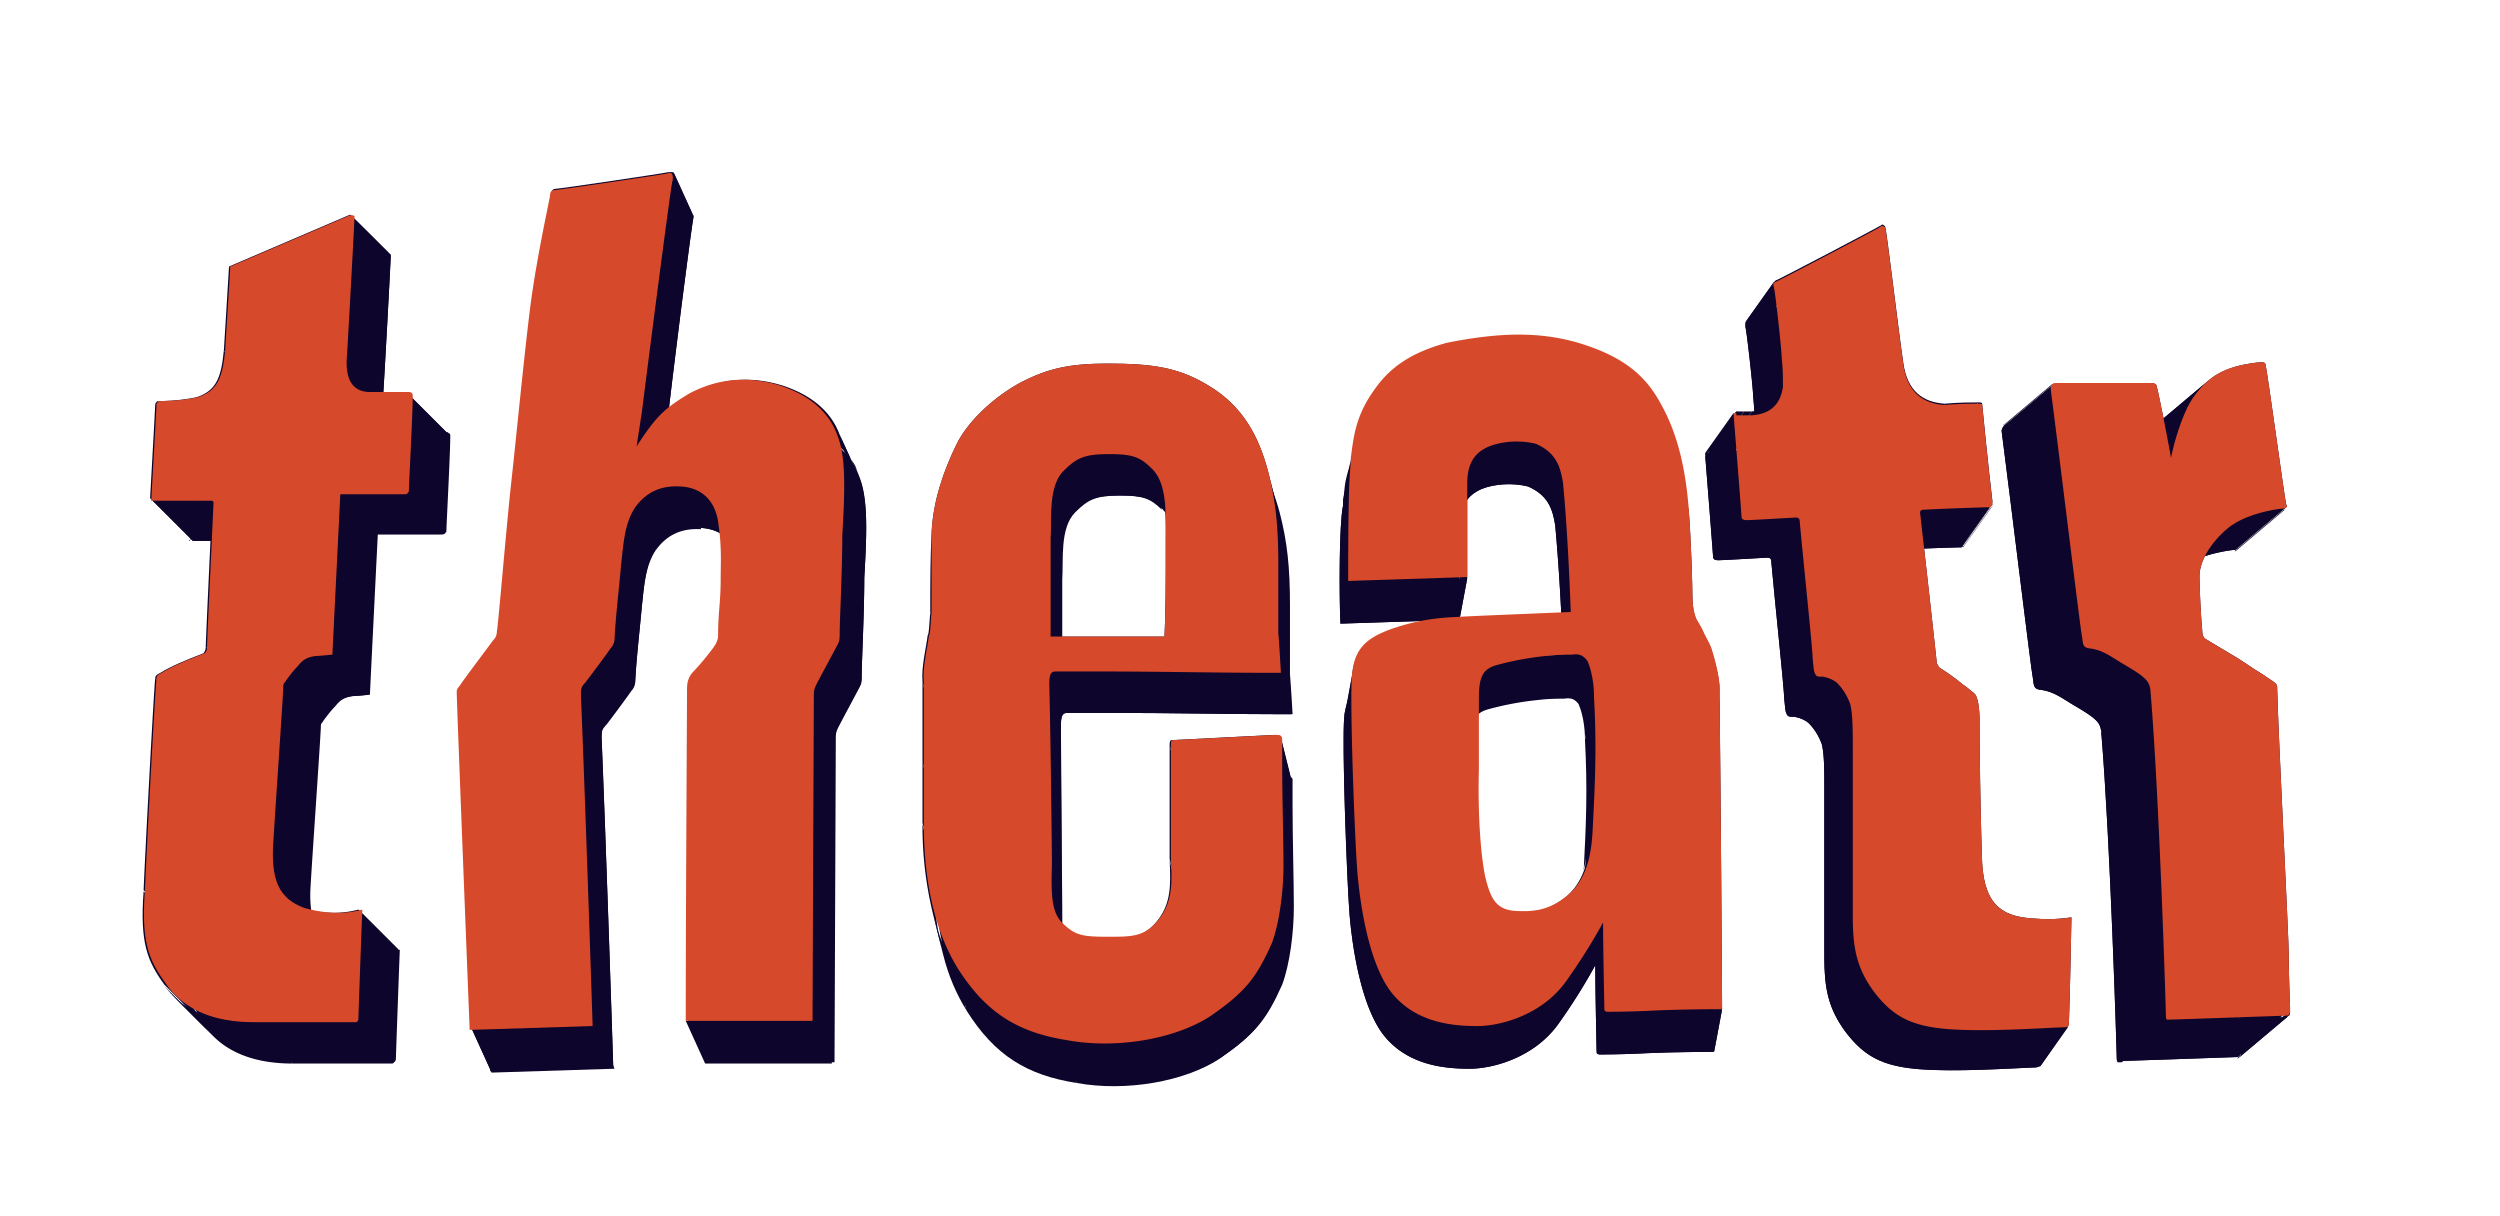 <svg xmlns="http://www.w3.org/2000/svg" width="74" height="36" fill="none"><path fill="#0D052B" d="M50.553 13.404c-.038 0-.038 0-.076.038v.077c.076.957.23 2.91.23 2.949 0 .076.038.115.152.115.154 0 1.417-.077 1.456-.077.076 0 .115.038.115.115.115 1.264.383 3.792.383 4.06.038.383.038.383.076.46.038.076.077.076.23.076.191.038.345.115.421.191.115.115.268.307.383.613.077.306.077.766.077 1.34v4.941c0 .957.115 1.532.613 2.221.612.805 1.187 1.11 2.68 1.15 1.073.038 2.72-.077 2.95-.077.076 0 .114-.039.153-.039v-.038c.038-1.034.076-3.14.076-3.179-.306.039-.65.077-1.034.039-.919-.039-1.532-.307-1.608-1.647a141.51 141.51 0 0 1-.077-4.213c0-.077 0-.651-.153-.804-.192-.153-.23-.192-.345-.268a6.592 6.592 0 0 0-.69-.498c-.037-.039-.037-.077-.076-.115-.153-1.455-.498-4.443-.498-4.481v-.038c0-.039.039-.039.077-.039a85.536 85.536 0 0 1 1.992-.076s.038 0 .038-.038c0-.039.038-.077.038-.077-.115-.958-.306-2.872-.306-2.91 0-.039-.077-.039-.115-.039-.153 0-.575 0-.996.038-.613-.038-1.11-.344-1.226-1.225-.153-1.034-.497-3.983-.536-4.021-.038-.039-.076-.077-.115-.039-.038.039-3.102 1.647-3.14 1.647l-.038.038v.115c.038.115.23 1.838.23 2.068.038.383.038.537.038.881-.038.192-.077.306-.153.421-.154.23-.422.307-.766.345h-.46Z"/><path fill="#0D052B" d="M55.685 6.664c.038-.039.076 0 .115.038l-.843 1.187c-.038-.038-.077-.076-.115-.038l.843-1.187Z"/><path fill="#0D052B" d="M55.8 6.702c.038.038.383 2.987.536 4.021l-.842 1.188c-.154-1.034-.498-3.983-.536-4.022l.842-1.187ZM52.544 8.31c.039 0 3.103-1.608 3.14-1.646l-.842 1.187c-.038.038-3.102 1.647-3.14 1.647l.843-1.187ZM58.557 11.91c.038 0 .115 0 .115.039l-.842 1.187c0-.038-.077-.038-.115-.038l.842-1.187Z"/><path fill="#0D052B" d="M57.562 11.949c.42-.038.842-.038.995-.038l-.842 1.187c-.154 0-.575 0-.996.038l.843-1.187Z"/><path fill="#0D052B" d="M56.336 10.723c.115.881.613 1.188 1.226 1.226l-.843 1.187c-.613-.038-1.11-.345-1.225-1.225l.842-1.188ZM52.506 8.35l.039-.04-.843 1.188-.038.038.842-1.187Z"/><path fill="#0D052B" d="M52.506 8.464c-.038-.077 0-.077 0-.115l-.842 1.187v.115l.842-1.187ZM58.672 11.949c0 .038.192 1.953.307 2.91l-.843 1.188c-.115-.958-.306-2.873-.306-2.91l.842-1.188ZM52.736 10.532c0-.23-.191-1.954-.23-2.068l-.842 1.187c.038.115.23 1.838.23 2.068l.842-1.187ZM58.979 14.898c0 .038 0 .038-.039.076l-.842 1.188c0-.039.038-.077.038-.077l.843-1.187ZM58.979 14.975c0 .038-.039.038-.039.038l-.842 1.187s.038 0 .038-.038l.843-1.187ZM52.774 11.413c0-.345 0-.498-.038-.881l-.842 1.187c.038.383.038.536.038.881l.842-1.187Z"/><path fill="#0D052B" d="M58.902 15.013c-.039 0-1.34.038-1.992.076l-.842 1.188a84.978 84.978 0 0 1 1.991-.077l.843-1.187ZM52.621 11.872c.077-.114.115-.268.154-.42l-.843 1.186c-.038.192-.076.307-.153.422l.842-1.188Z"/><path fill="#0D052B" d="M56.91 15.09c-.037 0-.037 0-.076.038l-.842 1.187c0-.039.038-.039.076-.039l.843-1.187Z"/><path fill="#0D052B" d="m56.872 15.09-.842 1.225v-.039l.842-1.187ZM51.855 12.178c.345-.038.613-.115.766-.344l-.842 1.187c-.154.23-.422.306-.766.345l.842-1.188Z"/><path fill="#0D052B" d="M51.625 12.179h.23l-.842 1.187h-.23l.842-1.187Z"/><path fill="#0D052B" d="M51.395 12.179h.23l-.842 1.187h-.23l.843-1.187Z"/><path fill="#0D052B" d="M51.357 12.217s.039-.038.077-.038l-.88 1.225c-.04 0-.04 0-.078.039l.881-1.226Z"/><path fill="#0D052B" d="M51.319 12.293v-.076l-.843 1.187v.077l.843-1.188ZM56.834 15.166c0 .038.345 3.025.498 4.48l-.843 1.188c-.153-1.456-.497-4.443-.497-4.481l.842-1.187ZM51.549 15.28c0-.038-.153-1.991-.23-2.948l-.843 1.187c.077.957.23 2.91.23 2.949l.843-1.188ZM53.273 15.434c0-.077-.039-.115-.115-.115l-.843 1.187c.077 0 .115.039.115.115l.843-1.187Z"/><path fill="#0D052B" d="M53.158 15.319c-.039 0-1.303.077-1.456.077l-.842 1.187c.153 0 1.417-.077 1.455-.077l.843-1.187Z"/><path fill="#0D052B" d="M51.702 15.396c-.115 0-.153-.039-.153-.115l-.843 1.187c0 .077.039.115.154.115l.842-1.187ZM57.332 19.647c.038.038.038.076.076.115l-.842 1.187c-.038-.038-.038-.077-.077-.115l.843-1.187Z"/><path fill="#0D052B" d="M57.409 19.762a6.6 6.6 0 0 1 .689.498l-.843 1.187a6.608 6.608 0 0 0-.689-.498l.843-1.187Z"/><path fill="#0D052B" d="M58.098 20.26c.115.076.153.114.345.268l-.843 1.187c-.191-.153-.23-.192-.344-.268l.842-1.187Z"/><path fill="#0D052B" d="M58.443 20.528c.153.153.153.727.153.804l-.843 1.187c0-.076 0-.65-.153-.804l.843-1.187ZM53.655 19.493c0-.268-.268-2.795-.383-4.06l-.843 1.188c.115 1.264.383 3.792.383 4.06l.843-1.188ZM53.732 19.953c-.038-.076-.038-.076-.077-.46l-.842 1.188c.038.383.038.383.076.46l.843-1.188ZM54.383 20.221c-.077-.076-.23-.153-.421-.191l-.843 1.187c.192.038.345.115.421.192l.843-1.188Z"/><path fill="#0D052B" d="M53.962 20.03c-.154 0-.192 0-.23-.076l-.843 1.187c.038.076.077.076.23.076l.843-1.187ZM54.766 20.834a1.686 1.686 0 0 0-.383-.613l-.842 1.188c.115.115.268.306.383.613l.842-1.188ZM58.595 21.332c0 1.225.039 3.178.077 4.212l-.843 1.188a141.51 141.51 0 0 1-.076-4.213l.842-1.187Z"/><path fill="#0D052B" d="M54.843 22.174c0-.574 0-1.034-.077-1.34l-.842 1.187c.076.306.076.766.076 1.34l.843-1.187ZM60.281 27.192c.383.038.728 0 1.034-.039l-.843 1.188a4.503 4.503 0 0 1-1.034.038l.843-1.187Z"/><path fill="#0D052B" d="M58.672 25.545c.077 1.34.69 1.608 1.609 1.647l-.843 1.187c-.919-.039-1.532-.306-1.608-1.647l.842-1.187ZM61.315 27.153c0 .038-.038 2.145-.076 3.178l-.843 1.188c.038-1.034.076-3.14.076-3.179l.843-1.187ZM54.843 27.115v-4.94L54 23.362v4.94l.843-1.187ZM61.239 30.332l-.843 1.225v-.038l.843-1.187Z"/><path fill="#0D052B" d="M61.238 30.37c0 .038-.076.038-.153.038l-.843 1.188c.077 0 .115-.039.154-.039l.842-1.187Z"/><path fill="#0D052B" d="M61.085 30.408c-.23 0-1.876.115-2.949.077l-.842 1.187c1.072.038 2.719-.076 2.949-.076l.842-1.188ZM55.455 29.336c-.497-.69-.612-1.264-.612-2.221L54 28.302c0 .957.115 1.532.613 2.221l.842-1.187Z"/><path fill="#0D052B" d="M58.136 30.485c-1.494-.038-2.068-.344-2.68-1.149l-.844 1.188c.613.804 1.188 1.11 2.681 1.148l.843-1.187Z"/><path fill="#0D052B" fill-rule="evenodd" d="M31.404 21.447c0-.307.077-.345.192-.345h1.494c1.493 0 3.293.038 4.748.038h.422s-.039-.727-.077-1.187v-2.03c0-1.11-.076-1.876-.306-2.757-.268-.996-.728-1.915-1.762-2.528-.88-.536-1.647-.65-2.987-.65-1.15 0-1.762.152-2.528.535-.728.383-1.532 1.073-1.915 1.8-.421.843-.727 1.762-.766 2.681-.038.766-.038 1.494-.038 2.336-.038.46-.038.651-.077.69-.038.344-.191.919-.153 1.378v4.175c0 .996.115 1.877.307 2.642.153.613.383 1.15.689 1.647.843 1.34 1.8 1.915 3.255 2.145 1.456.268 3.217-.038 4.251-.728.996-.69 1.34-1.11 1.8-2.144.23-.613.345-1.57.345-2.298 0-.69-.038-2.03-.038-2.988V23.056c-.038-.076-.115-.076-.192-.076 0 0-2.987.153-3.025.153-.077 0-.077.076-.077.153v3.37c.038.728.038 1.264-.345 1.762-.42.536-.766.536-1.532.536-.689 0-.919-.038-1.225-.306-.192-.153-.306-.307-.345-.537-.076-.268-.076-.65-.076-1.263 0-.46-.039-3.868-.039-5.4Zm.039-4.29c.038-.574-.077-1.532.383-1.991.383-.383.612-.498 1.34-.498.69 0 .92.077 1.264.421.153.153.268.345.306.575.115.421.115.957.115 1.417 0 1.493 0 2.221-.038 2.987h-3.37v-2.91Z" clip-rule="evenodd"/><path fill="#0D052B" d="M30.255 11.298c.766-.383 1.379-.536 2.528-.536l.306 1.225c-1.149 0-1.762.153-2.527.536l-.307-1.225ZM28.34 13.098c.383-.728 1.187-1.417 1.915-1.8l.306 1.225c-.727.383-1.532 1.072-1.915 1.8l-.306-1.225Z"/><path fill="#0D052B" d="M32.783 10.762c1.34 0 2.106.115 2.987.65l.306 1.226c-.88-.536-1.646-.65-2.987-.65l-.306-1.226ZM27.575 15.779c.038-.92.345-1.839.766-2.681l.306 1.225c-.421.843-.727 1.762-.766 2.681l-.306-1.225ZM32.821 13.443c-.727 0-.957.114-1.34.497l.306 1.226c.383-.383.613-.498 1.34-.498l-.306-1.225Z"/><path fill="#0D052B" d="M35.77 11.413c1.034.613 1.494 1.532 1.762 2.528l.307 1.225c-.269-.996-.728-1.915-1.762-2.528l-.307-1.225ZM34.085 13.864c-.345-.345-.575-.421-1.264-.421l.306 1.225c.69 0 .92.077 1.264.421l-.306-1.225ZM31.48 13.94c-.459.46-.344 1.417-.382 1.992l.306 1.225c.038-.574-.076-1.532.383-1.991l-.306-1.226ZM34.43 14.438c-.077-.23-.153-.421-.306-.574l.306 1.225c.153.154.268.345.306.575l-.306-1.226ZM27.536 18.115c0-.843 0-1.57.038-2.336l.307 1.225c-.039.766-.039 1.494-.039 2.336l-.306-1.225Z"/><path fill="#0D052B" d="M34.507 15.855c0-.46 0-.996-.115-1.417l.306 1.226c.153.42.153.957.153 1.417l-.344-1.226ZM37.532 13.94c.23.881.306 1.647.306 2.758l.307 1.225c0-1.11-.077-1.876-.307-2.757l-.306-1.226ZM31.098 15.932v2.91l.306 1.226v-2.91l-.306-1.226ZM27.46 18.804c.038-.038.038-.23.076-.689l.307 1.226c-.039.46-.039.65-.077.689l-.306-1.226ZM34.506 15.856l.307 1.225c0 1.494 0 2.221-.039 2.987l-.306-1.225c.038-.766.038-1.494.038-2.987ZM27.306 20.183c-.038-.46.115-1.034.153-1.379l.307 1.226c-.039.345-.192.92-.153 1.379l-.307-1.226Z"/><path fill="#0D052B" d="M31.098 18.843h3.37l.306 1.225h-3.37l-.306-1.225ZM37.838 16.698v1.838l.306 1.226v-1.838l-.306-1.226ZM31.251 19.876c-.115 0-.192.039-.192.345l.345 1.226c0-.307.077-.345.192-.345l-.345-1.226Z"/><path fill="#0D052B" d="M32.745 19.876H31.25l.306 1.226h1.494l-.306-1.226ZM27.306 22.557v-2.374l.307 1.225v2.375l-.307-1.226ZM37.838 18.536v.192l.306 1.225v-.191l-.306-1.226Z"/><path fill="#0D052B" d="M37.494 19.915c-1.456 0-3.256-.039-4.75-.039l.307 1.226c1.494 0 3.294.038 4.749.038l-.306-1.225ZM37.838 18.727c.038.46.077 1.188.077 1.188l.306 1.225s-.038-.727-.076-1.187l-.307-1.226Z"/><path fill="#0D052B" d="M37.915 19.915h-.421l.306 1.226h.421l-.306-1.226ZM27.306 24.357v-1.8l.307 1.226v1.8l-.307-1.226ZM31.06 20.221c0 1.532.038 4.94.038 5.4l.306 1.226c.039-.46 0-3.868 0-5.4l-.344-1.226ZM34.621 22.06c0-.077 0-.154.077-.154l.306 1.226c-.076 0-.076.077-.076.153l-.307-1.225ZM34.698 21.906c.038 0 3.025-.153 3.025-.153l.307 1.226s-2.988.153-3.026.153l-.306-1.226ZM37.724 21.753c.076 0 .153 0 .191.077l.306 1.225c0-.076-.076-.076-.153-.076l-.344-1.226Z"/><path fill="#0D052B" d="M37.915 21.868v.076l.306 1.226v-.077l-.306-1.225Z"/><path fill="#0D052B" d="M37.915 21.906v.728l.306 1.226v-.728l-.306-1.226ZM34.621 25.43v-3.37l.307 1.225v3.37l-.307-1.225ZM27.613 27.038a10.89 10.89 0 0 1-.307-2.642l.307 1.225c0 .996.114 1.877.306 2.643l-.306-1.226Z"/><path fill="#0D052B" d="M37.915 22.634c0 .957.038 2.298.038 2.987l.307 1.226c0-.69-.038-2.03-.038-2.987l-.307-1.226ZM31.098 25.66c-.038.612 0 .995.077 1.263l.306 1.226c-.077-.268-.077-.651-.077-1.264l-.306-1.226ZM28.302 28.685c-.306-.46-.536-1.034-.689-1.647l.306 1.226c.154.613.383 1.149.69 1.646l-.307-1.225ZM34.276 27.23c.383-.498.383-1.035.345-1.762l.306 1.225c.039.728.039 1.264-.344 1.762l-.306-1.226Z"/><path fill="#0D052B" d="M31.174 26.885c.077.23.192.383.345.536l.306 1.225c-.191-.153-.306-.306-.344-.536l-.307-1.225Z"/><path fill="#0D052B" d="M31.52 27.46c.306.268.535.306 1.225.306l.306 1.226c-.69 0-.919-.039-1.225-.307l-.307-1.225ZM32.745 27.766c.766 0 1.11 0 1.532-.536l.306 1.225c-.421.536-.766.536-1.532.536l-.306-1.225ZM37.953 25.66c0 .727-.115 1.684-.345 2.297l.307 1.226c.23-.613.344-1.57.344-2.298l-.306-1.226ZM31.557 30.83c-1.455-.23-2.413-.804-3.255-2.145l.306 1.226c.843 1.34 1.8 1.915 3.255 2.144l-.306-1.225Z"/><path fill="#0D052B" d="M37.609 27.957c-.46 1.034-.805 1.456-1.8 2.145l.306 1.226c.996-.69 1.34-1.111 1.8-2.145l-.306-1.226ZM35.809 30.102c-1.034.69-2.796.996-4.252.728l.307 1.225c1.455.268 3.217-.038 4.25-.727l-.305-1.226Z"/><path fill="#0D052B" fill-rule="evenodd" d="m39.676 18.46 3.524-.116v-2.757c0-.115 0-.23.038-.345.077-.383.268-.613.613-.766.383-.153.919-.191 1.378-.076.613.268.728.69.805 1.149.114 1.187.191 2.719.23 3.83-.882.038-2.873.114-3.486.153a6.26 6.26 0 0 0-1.915.383c-.689.268-.995.574-1.072 1.302-.076.766.077 4.825.153 5.821.077.957.345 2.834 1.073 3.677.727.842 1.8.919 2.489.919.651 0 1.877-.307 2.604-1.302.575-.805.92-1.417 1.11-1.762 0 .804.04 2.49.04 2.566 0 .076.076.076.114.076 0 0 .69 0 1.379-.038.88-.038 1.876-.038 1.915-.038.038 0 .076 0 .076-.038v-.077c0-.077-.038-6.32-.076-9.23V21.6c0-.307-.154-.881-.23-1.11-.038-.154-.192-.384-.268-.575-.077-.154-.153-.268-.192-.345-.076-.192-.115-.421-.115-.766 0-.268-.038-1.647-.114-2.566-.077-.92-.269-2.068-.843-3.064-.498-.919-1.226-1.378-2.451-1.685-1.455-.383-2.643-.383-3.945-.038-.957.306-1.647.766-2.106 1.417a3.92 3.92 0 0 0-.575 1.379c-.038.191-.038.383-.076.574v.153c-.115.536-.115 2.604-.077 3.485Zm7.085 2.412c.115.268.192.651.192 1.072.076 1.418.038 2.413-.039 3.869 0 .268-.038.497-.076.689-.115.613-.345 1.072-.766 1.379-.46.344-.88.42-1.455.383-.575-.039-.728-.383-.881-.996-.115-.536-.23-1.685-.192-3.217v-2.068c0-.192 0-.345.039-.46.038-.306.191-.46.497-.536a8.888 8.888 0 0 1 1.456-.268c.306-.038.612-.038.766-.038.23-.039.344.038.46.191Z" clip-rule="evenodd"/><path fill="#0D052B" d="M45.46 13.174c-.46-.115-.996-.076-1.38.077l-.23 1.225c.384-.153.92-.191 1.38-.076l.23-1.226Z"/><path fill="#0D052B" d="M46.264 14.323c-.077-.46-.192-.88-.804-1.149l-.23 1.226c.613.268.728.69.804 1.149l.23-1.226ZM44.081 13.25c-.345.154-.575.384-.613.767l-.23 1.225c.077-.383.269-.612.613-.766l.23-1.225Z"/><path fill="#0D052B" d="M43.468 14.017c0 .115-.038.23-.038.345l-.23 1.225c0-.114 0-.23.038-.344l.23-1.226ZM39.983 13.749v-.153l-.23 1.225v.153l.23-1.225ZM49.979 15.013c.076.919.115 2.298.115 2.566l-.23 1.225c0-.268-.038-1.646-.115-2.566l.23-1.225ZM46.494 18.153a68.363 68.363 0 0 0-.23-3.83l-.23 1.226a68.26 68.26 0 0 1 .23 3.83l.23-1.226Z"/><path fill="#0D052B" d="M43.43 14.362v2.757l-.23 1.226v-2.758l.23-1.225ZM39.983 13.864v-.115.115c-.115.651-.077 2.566-.077 3.37l-.23 1.226c-.038-.881-.038-2.95.077-3.485l.23-1.111ZM50.094 17.579c0 .345.038.575.115.766l-.23 1.226c-.077-.192-.115-.422-.115-.766l.23-1.226Z"/><path fill="#0D052B" d="M50.208 18.344c.039.077.115.192.192.345l-.23 1.226c-.077-.154-.153-.269-.191-.345l.23-1.226ZM43.43 17.119l-3.523.115-.23 1.225 3.523-.115.23-1.225ZM50.4 18.69c.077.19.23.42.268.574l-.23 1.225c-.038-.153-.191-.383-.268-.574l.23-1.226Z"/><path fill="#0D052B" d="M43.008 18.306c.613-.038 2.605-.115 3.486-.153l-.23 1.226c-.881.038-2.873.115-3.485.153l.23-1.226ZM50.668 19.264c.077.23.23.804.23 1.11l-.23 1.226c0-.306-.153-.88-.23-1.11l.23-1.226Z"/><path fill="#0D052B" d="M41.094 18.69a6.257 6.257 0 0 1 1.915-.383l-.23 1.225a6.256 6.256 0 0 0-1.915.383l.23-1.225ZM46.953 19.609c-.115-.154-.23-.23-.46-.192l-.229 1.226c.23-.039.345.038.46.191l.23-1.225Z"/><path fill="#0D052B" d="M46.493 19.417c-.153 0-.46 0-.766.038l-.23 1.226c.307-.039.613-.039.767-.039l.23-1.225ZM50.898 20.374v.192l-.23 1.225V21.6l.23-1.226Z"/><path fill="#0D052B" d="M45.727 19.455a8.886 8.886 0 0 0-1.455.268l-.23 1.226a8.886 8.886 0 0 1 1.456-.268l.23-1.226ZM47.145 20.68c0-.42-.077-.803-.192-1.072l-.23 1.226c.116.268.192.651.192 1.072l.23-1.225ZM40.022 19.991c.076-.727.383-1.034 1.072-1.302l-.23 1.226c-.574.23-.88.46-.996.957l-.076.345c0-.115.038-.23.076-.345l.154-.88Z"/><path fill="#0D052B" d="M44.272 19.723c-.306.077-.46.23-.498.536l-.23 1.226c.039-.306.192-.46.498-.536l.23-1.226Z"/><path fill="#0D052B" d="M43.775 20.298c-.039.115-.039.268-.039.46l-.23 1.225c0-.192 0-.345.039-.46l.23-1.225Z"/><path fill="#0D052B" d="M43.736 20.72v.88l-.23 1.226v-.881l.23-1.226ZM47.106 24.549c.077-1.456.115-2.451.039-3.868l-.23 1.225c.076 1.417.038 2.413-.038 3.868l.23-1.225Z"/><path fill="#0D052B" d="M43.736 21.6v1.187l-.23 1.226v-1.188l.23-1.225ZM40.175 25.813c-.077-.996-.23-5.055-.154-5.821l-.23 1.225c-.076.766.077 4.826.154 5.821l.23-1.225ZM50.898 20.566c.038 2.91.076 9.153.076 9.23l-.23 1.225c0-.076-.038-6.319-.076-9.23l.23-1.225ZM47.068 25.277c.038-.23.077-.46.077-.69l-.23 1.226c0 .268-.038.498-.077.69l.23-1.226Z"/><path fill="#0D052B" d="M43.736 22.787c-.038 1.532.077 2.68.192 3.217l-.23 1.226c-.115-.537-.23-1.686-.191-3.217l.23-1.226ZM46.264 26.617c.421-.307.651-.766.766-1.379l-.23 1.226c-.115.612-.344 1.072-.766 1.378l.23-1.225ZM43.928 26.004c.153.613.306.958.88.996l-.23 1.226c-.574-.039-.727-.383-.88-.996l.23-1.226ZM44.809 27c.574.038.996-.038 1.455-.383l-.23 1.225c-.46.345-.88.422-1.455.383L44.81 27ZM47.451 27.345c-.191.344-.536.957-1.11 1.761l-.23 1.226a17.5 17.5 0 0 0 1.11-1.762l.23-1.226Z"/><path fill="#0D052B" d="M47.49 29.91c0-.076-.04-1.761-.04-2.566l-.229 1.226c0 .804.038 2.49.038 2.566l.23-1.226ZM41.247 29.49c-.728-.843-.996-2.72-1.073-3.677l-.23 1.225c.077.958.345 2.834 1.073 3.677l.23-1.226ZM50.974 29.796v.076l-.23 1.226v-.077l.23-1.225Z"/><path fill="#0D052B" d="M50.974 29.872c0 .038-.038.038-.076.038l-.23 1.226c.038 0 .077 0 .077-.038l.23-1.226Z"/><path fill="#0D052B" d="M50.898 29.91c-.038 0-1.034 0-1.915.039l-.23 1.225c.881-.038 1.877-.038 1.915-.038l.23-1.226Z"/><path fill="#0D052B" d="M48.983 29.949c-.69.038-1.379.038-1.379.038l-.23 1.226s.69 0 1.38-.039l.229-1.225ZM47.604 29.987c-.038 0-.115 0-.115-.076l-.23 1.225c0 .077.077.077.115.077l.23-1.226ZM46.34 29.107c-.727.995-1.953 1.302-2.604 1.302l-.23 1.225c.651 0 1.877-.306 2.605-1.302l.23-1.226Z"/><path fill="#0D052B" d="M43.736 30.408c-.689 0-1.761-.076-2.489-.919l-.23 1.226c.728.842 1.8.919 2.49.919l.23-1.226ZM20.528 6.396c0-.038-.039-.038-.153-.038-.154.038-3.256.498-3.37.498-.077 0-.116.076-.116.191-.114.575-.42 2.03-.574 3.217-.192 1.494-.421 3.906-.575 5.285-.153 1.417-.383 4.213-.42 4.366a.348.348 0 0 1-.116.268c-.076.115-.804 1.073-.957 1.302-.077.115-.115.115-.115.23 0 .306.383 9.996.383 9.996l3.638-.115c0-.115-.23-7.047-.345-9.766 0-.191 0-.268.115-.383.154-.191.69-.92.766-1.034a.435.435 0 0 0 .115-.306c.039-.69.115-1.302.192-2.145.076-.728.115-1.264.421-1.724.306-.42.728-.65 1.34-.612.537.038.843.306.996.65a.739.739 0 0 1 .115.384c.115.766.077 1.225.077 1.685 0 .728-.077.996-.077 1.685 0 .115-.038.191-.076.268-.115.23-.498.651-.652.843-.114.153-.153.268-.153.498 0 .306-.038 6.817-.038 9.804h3.753l.038-9.69c0-.114.039-.191.077-.268.115-.23.575-1.072.651-1.225.038-.077.038-.192.038-.307 0-.344.077-1.838.077-2.872.077-1.34.115-2.336-.153-2.987-.268-.728-.881-1.187-1.685-1.455-.996-.307-1.877-.192-2.681.23-.766.459-.996.689-1.57 1.57l.153-.996c.268-2.49.842-6.894.88-7.009v-.038Z"/><path fill="#0D052B" d="M16.315 5.783c0-.115.038-.191.115-.191l.574 1.264c-.076 0-.115.076-.115.191l-.574-1.264ZM16.43 5.591c.115 0 3.217-.46 3.37-.498l.575 1.264c-.154.039-3.256.498-3.37.498l-.575-1.264Z"/><path fill="#0D052B" d="M19.8 5.093c.115 0 .153 0 .153.039l.575 1.264c0-.039-.039-.039-.153-.039L19.8 5.093Z"/><path fill="#0D052B" d="M19.953 5.132v.038l.574 1.264v-.039l-.574-1.263ZM15.74 9c.154-1.187.46-2.642.575-3.217l.575 1.264c-.115.575-.422 2.03-.575 3.217L15.741 9Z"/><path fill="#0D052B" d="M19.953 5.17c-.038.115-.612 4.52-.88 7.009l.574 1.264c.268-2.49.843-6.894.88-7.009l-.574-1.264ZM15.166 14.324c.153-1.38.383-3.792.575-5.286l.574 1.264c-.191 1.494-.421 3.907-.574 5.285l-.575-1.263ZM19.072 12.217l-.153.995.575 1.264.153-.995-.575-1.264Z"/><path fill="#0D052B" d="M18.92 13.213c.574-.881.803-1.11 1.57-1.57l.574 1.263c-.766.46-.996.69-1.57 1.57l-.575-1.263Z"/><path fill="#0D052B" d="M20.49 11.643c.804-.422 1.685-.537 2.68-.23l.575 1.264c-.996-.307-1.877-.192-2.68.23l-.575-1.264ZM23.17 11.413c.804.268 1.417.727 1.685 1.455l.422.92c.076.114.115.19.153.306l-.115-.307c-.306-.536-.843-.919-1.532-1.149l-.613-1.225ZM14.745 18.728c.038-.154.268-2.95.421-4.366l.575 1.264c-.154 1.417-.383 4.212-.422 4.365l-.574-1.263ZM20.183 14.4c-.613-.038-1.034.192-1.34.613l.574 1.264c.306-.422.728-.651 1.34-.613l-.574-1.264ZM21.178 15.013c-.153-.345-.459-.613-.995-.651l.574 1.264c.536.038.843.306.996.65l-.575-1.263ZM18.842 15.013c-.306.46-.344.996-.42 1.723L18.995 18c.076-.728.114-1.264.42-1.723l-.574-1.264Z"/><path fill="#0D052B" d="M21.294 15.434c-.039-.153-.077-.268-.115-.383l.574 1.264a.739.739 0 0 1 .115.383l-.574-1.264ZM14.63 18.995a.348.348 0 0 0 .114-.268l.575 1.264a.348.348 0 0 1-.115.268l-.574-1.264ZM24.855 12.868c.269.651.23 1.647.154 2.987l.574 1.264c.077-1.34.115-2.336-.153-2.987l-.575-1.264Z"/><path fill="#0D052B" d="M13.672 20.298c.153-.23.881-1.188.958-1.303l.574 1.264c-.077.115-.804 1.073-.957 1.302l-.575-1.263ZM21.37 17.119c0-.46.038-.92-.076-1.685l.574 1.264c.115.766.077 1.225.077 1.685l-.575-1.264ZM18.421 16.736c-.076.843-.153 1.456-.191 2.145l.574 1.264c.038-.69.115-1.302.192-2.145l-.575-1.264Z"/><path fill="#0D052B" d="M13.596 20.49c0-.115.038-.115.115-.23l.574 1.263c-.076.115-.115.115-.115.23l-.574-1.264ZM18.23 18.88c0 .116-.038.23-.115.307l.575 1.264a.435.435 0 0 0 .114-.306l-.574-1.264ZM21.294 18.804c0-.69.076-.958.076-1.685l.575 1.264c0 .727-.077.995-.077 1.685l-.574-1.264ZM18.115 19.187c-.076.115-.613.843-.766 1.034l.575 1.264c.153-.191.689-.92.765-1.034l-.574-1.264Z"/><path fill="#0D052B" d="m17.234 20.605.574 1.263c0-.191 0-.268.115-.383l-.574-1.264c-.115.115-.115.192-.115.384ZM21.217 19.073a.554.554 0 0 0 .077-.269l.574 1.264c0 .115-.038.192-.076.268l-.575-1.263ZM25.008 15.856c0 1.034-.076 2.527-.076 2.872l.574 1.264c0-.345.077-1.838.077-2.873l-.575-1.263Z"/><path fill="#0D052B" d="M20.566 19.915c.153-.192.536-.613.651-.843l.613 1.226c-.115.23-.498.65-.651.842l-.613-1.225ZM20.413 20.413c0-.23.038-.345.153-.498l.575 1.264c-.115.153-.153.268-.153.498l-.575-1.264ZM24.932 18.727c0 .115 0 .23-.038.307l.574 1.264c.038-.077.038-.192.038-.307l-.574-1.264ZM24.893 19.034c-.076.153-.536.996-.65 1.226l.574 1.264c.115-.23.574-1.073.65-1.226l-.574-1.264ZM24.242 20.26c-.038.076-.076.153-.076.268l.574 1.264c0-.115.039-.192.077-.269l-.575-1.263ZM13.979 30.485s-.383-9.69-.383-9.995l.574 1.263c0 .307.383 9.996.383 9.996l-.574-1.264ZM17.234 20.604c.115 2.72.345 9.651.345 9.766l.574 1.264c0-.115-.23-7.047-.345-9.766l-.574-1.264Z"/><path fill="#0D052B" d="M20.374 30.217c0-2.987.039-9.498.039-9.804l.574 1.263c0 .307-.038 6.817-.038 9.805l-.575-1.264ZM24.09 20.528l-.039 9.69.575 1.263.038-9.69-.574-1.263ZM17.617 30.37l-3.639.115.575 1.264 3.638-.115-.574-1.264Z"/><path fill="#0D052B" d="M24.051 30.217h-3.753l.574 1.264h3.754l-.575-1.264ZM11.566 7.544s-.039 0-.115.039L7.966 9.076c-.039.69-.115 1.838-.153 2.49-.077.804-.23 1.187-.805 1.378-.536.115-1.034.115-1.149.115-.038 0-.038.039-.076.077 0 .115-.153 2.757-.153 2.796 0 .038 0 .038.038.038l.038.038h1.762v.077c0 .076-.192 4.06-.192 4.25 0 .116-.038.154-.076.192-.498.192-.958.383-1.264.575-.077.038-.153.076-.153.153-.038.268-.307 5.285-.345 6.28-.115 1.533.115 2.069.613 2.758.076.115.191.23.306.345.498.498 1.264.804 2.336.804h2.95c.038 0 .076-.038.076-.115 0-.076.077-2.221.115-3.217-.421.115-.958.154-1.685-.038a1.442 1.442 0 0 1-.575-.345c-.306-.306-.421-.766-.383-1.455.039-.728.307-4.557.307-4.787 0-.077.038-.077.076-.154.115-.153.23-.306.345-.42.153-.192.268-.269.536-.307.115 0 .46-.038.46-.038.038 0 .038 0 .038-.077 0-.038.23-4.672.23-4.672h1.915c.076 0 .076-.039.115-.077 0-.191.115-2.298.115-2.834 0-.038 0-.077-.039-.077-.038-.038-.038-.038-.076-.038h-1.15a.728.728 0 0 1-.497-.191c-.153-.154-.23-.46-.23-.843.038-.498.23-4.06.23-4.213Z"/><path fill="#0D052B" d="m6.779 7.889 3.485-1.494 1.187 1.188-3.485 1.493L6.779 7.89Z"/><path fill="#0D052B" d="M6.626 10.379c.038-.651.115-1.8.153-2.49l1.187 1.188c-.038.689-.115 1.838-.153 2.489l-1.187-1.187ZM4.596 11.95c.038-.04.038-.077.076-.077L5.86 13.06c-.038 0-.038.038-.076.076L4.596 11.95ZM10.264 6.396c.077-.038.077-.038.115-.038l1.187 1.187s-.038 0-.115.038l-1.187-1.187Z"/><path fill="#0D052B" d="M10.38 6.357c0 .038 0 .038 0 0l1.186 1.226v-.039L10.38 6.357ZM4.673 11.872c.114 0 .612 0 1.148-.115l1.188 1.188c-.536.114-1.034.114-1.15.114l-1.186-1.187ZM5.821 11.757c.575-.191.728-.574.804-1.378l1.188 1.187c-.077.804-.23 1.187-.805 1.378l-1.187-1.187ZM4.443 14.745c0-.039.153-2.681.153-2.796l1.187 1.187c0 .115-.153 2.758-.153 2.796l-1.187-1.187Z"/><path fill="#0D052B" d="M10.379 6.396c0 .115-.191 3.676-.23 4.213l1.188 1.187c.038-.536.23-4.098.23-4.213l-1.188-1.187ZM4.442 14.821l-.038-.038 1.187 1.187c0 .039 0 .039.038.039L4.442 14.82ZM4.52 14.821c-.04 0-.04 0-.04-.038l1.188 1.187.038.039L4.52 14.82Z"/><path fill="#0D052B" d="M6.204 14.821H4.52l1.187 1.188h1.685L6.204 14.82Z"/><path fill="#0D052B" d="M6.243 14.86h-.077l1.187 1.187h.077L6.243 14.86Z"/><path fill="#0D052B" d="M6.28 14.898v-.077l1.188 1.188v.076L6.28 14.898ZM10.149 10.608c-.038.383.038.651.23.843l1.187 1.187c-.153-.153-.23-.46-.23-.842l-1.187-1.188Z"/><path fill="#0D052B" d="M10.34 11.451a.662.662 0 0 0 .498.192l1.187 1.187a.728.728 0 0 1-.497-.192l-1.188-1.187ZM10.838 11.604h1.149l1.187 1.187h-1.149l-1.187-1.187ZM6.09 19.149c0-.192.19-4.175.19-4.251l1.188 1.187c0 .077-.192 4.06-.192 4.251L6.09 19.15ZM11.987 11.604c.038 0 .077 0 .077.038l1.187 1.187c-.038-.038-.038-.038-.077-.038l-1.187-1.187Z"/><path fill="#0D052B" d="M12.064 11.643c.038.038.038.038.038.076l1.188 1.188c0-.039 0-.077-.039-.077l-1.187-1.187ZM4.596 20.068c0-.077.076-.115.153-.153l1.187 1.187c-.077.038-.153.076-.153.153l-1.187-1.187ZM4.749 19.915c.306-.192.766-.383 1.264-.575L7.2 20.528c-.498.191-.958.383-1.264.574l-1.187-1.187ZM12.102 11.72c0 .535-.115 2.642-.115 2.833l1.187 1.188c0-.192.115-2.298.115-2.835l-1.187-1.187Z"/><path fill="#0D052B" d="M6.013 19.34c.038-.038.076-.076.076-.191l1.187 1.187c0 .115-.038.153-.076.192L6.013 19.34ZM11.873 14.63H9.957l1.187 1.187h1.915l-1.188-1.187ZM11.988 14.553c-.039.039-.039.077-.115.077l1.187 1.187c.076 0 .076-.038.115-.076l-1.188-1.188Z"/><path fill="#0D052B" d="M9.958 14.63s-.23 4.634-.23 4.672l1.187 1.187c0-.038.23-4.672.23-4.672L9.958 14.63ZM4.251 26.349c.039-.996.307-6.013.345-6.28l1.187 1.186c-.038.268-.306 5.286-.345 6.281L4.251 26.35ZM8.349 20.144l1.187 1.188a4.07 4.07 0 0 1 .345-.422l-1.187-1.187c-.115.115-.23.268-.345.421Z"/><path fill="#0D052B" d="M8.35 20.145c-.04.076-.077.076-.077.153l1.187 1.187c0-.077.038-.077.076-.153L8.35 20.144ZM9.23 19.417c-.268.038-.383.115-.536.306l1.187 1.188c.153-.192.268-.269.536-.307L9.23 19.417Z"/><path fill="#0D052B" d="M9.69 19.379s-.346.038-.46.038l1.187 1.187c.115 0 .46-.038.46-.038l-1.188-1.187Z"/><path fill="#0D052B" d="M9.728 19.302c0 .077 0 .077-.038.077l1.187 1.187c.038 0 .038 0 .038-.076l-1.187-1.188ZM8.272 20.298c0 .23-.268 4.06-.306 4.787l1.187 1.187c.038-.727.306-4.557.306-4.787l-1.187-1.187ZM4.864 29.144c-.498-.689-.728-1.225-.613-2.757l1.187 1.187c-.115 1.532.115 2.068.613 2.758l-1.187-1.188ZM7.966 25.085c-.039.69.076 1.149.383 1.455l1.187 1.188c-.307-.307-.421-.766-.383-1.456l-1.187-1.187ZM5.132 29.49c-.115-.116-.192-.23-.307-.345l1.188 1.187c.076.115.191.23.306.344L5.132 29.49Z"/><path fill="#0D052B" d="M8.349 26.579c.153.153.345.268.574.344l1.188 1.188a1.442 1.442 0 0 1-.575-.345L8.35 26.579ZM7.468 30.294c-1.034 0-1.8-.307-2.336-.805l1.187 1.188c.498.497 1.264.804 2.337.804l-1.188-1.188ZM8.923 26.885c.728.191 1.264.153 1.685.038l1.188 1.187c-.422.115-.958.153-1.685-.038l-1.188-1.187Z"/><path fill="#0D052B" d="M10.609 26.924c-.039.995-.115 3.14-.115 3.217l1.187 1.187c0-.077.077-2.221.115-3.217l-1.187-1.187ZM10.417 30.294h-2.95l1.188 1.187h2.95l-1.188-1.187ZM10.494 30.179c0 .076-.038.115-.077.115l1.188 1.187c.038 0 .076-.039.076-.115l-1.187-1.187ZM59.4 12.562c-.038 0-.076 0-.076.038a.29.29 0 0 0-.077.153c.306 2.375.88 7.124.92 7.277.037.191 0 .344.19.383.345.038.537.153.958.421.728.421.843.536.88.804.269 3.179.46 9.536.46 9.651 0 .153.039.115.154.115.153 0 3.332-.115 3.408-.115.038 0 .038 0 .077-.038.038-.038.038-.077.038-.153 0-.153-.038-.881-.038-1.532s-.307-6.396-.345-8.004c0-.115-.115-.154-.383-.345-.191-.115-.421-.268-.766-.498-.383-.23-.651-.383-.957-.574-.077-.039-.115-.115-.115-.307a22.64 22.64 0 0 1-.077-1.57c0-.345.23-.88.804-1.379.575-.497 1.609-.612 1.686-.612.038 0 .038 0 .076-.039.038 0 .038-.038 0-.076-.038-.115-.574-4.06-.613-4.136 0-.077-.076-.077-.114-.077-.115 0-.422.038-.728.115-.268.076-.575.191-.843.421-.153.115-.268.268-.421.46-.345.46-.613 1.417-.69 1.838-.114-.651-.382-1.992-.42-2.106 0-.115-.154-.115-.192-.115H59.4Z"/><path fill="#0D052B" d="M66.945 10.723c.038 0 .115 0 .115.077l-1.456 1.225c0-.076-.076-.076-.115-.076l1.456-1.226ZM66.217 10.838c.306-.076.613-.115.728-.115l-1.456 1.226c-.115 0-.42.038-.727.115l1.455-1.226ZM67.06 10.8c.038.076.574 4.021.613 4.136l-1.456 1.226c-.038-.115-.574-4.06-.612-4.137L67.06 10.8Z"/><path fill="#0D052B" d="M65.375 11.26c.268-.23.574-.345.843-.422l-1.456 1.226c-.268.076-.574.191-.842.42l1.455-1.225Z"/><path fill="#0D052B" d="M64.954 11.719c.153-.191.268-.345.42-.46l-1.455 1.226c-.153.115-.268.268-.42.46l1.455-1.226ZM67.672 14.936c.038.038 0 .077 0 .077l-1.455 1.225c.038 0 .038-.038 0-.076l1.455-1.226Z"/><path fill="#0D052B" d="M67.672 15.051s-.038.038-.076.038l-1.456 1.226c.039 0 .039 0 .077-.038l1.455-1.226ZM63.651 11.336c.038 0 .191 0 .191.115l-1.455 1.225c0-.115-.153-.115-.191-.115l1.455-1.225ZM64.264 13.557c.077-.42.345-1.378.69-1.838l-1.456 1.226c-.345.46-.613 1.417-.69 1.838l1.456-1.226ZM65.91 15.664c.575-.498 1.61-.613 1.686-.613l-1.456 1.226c-.076 0-1.072.115-1.646.574l1.417-1.187Z"/><path fill="#0D052B" d="M63.842 11.451c.039.115.307 1.455.422 2.106l-1.456 1.226c-.114-.651-.383-1.992-.42-2.106l1.454-1.226ZM60.855 11.336h2.796l-1.456 1.225H59.4l1.455-1.225ZM65.91 15.664c-.574.497-.804 1.034-.804 1.378l-1.455 1.226c0-.345.23-.881.804-1.379l1.456-1.225ZM60.74 11.374c.039 0 .039-.038.077-.038l-1.455 1.226c-.039 0-.077 0-.077.038l1.455-1.226Z"/><path fill="#0D052B" d="M60.702 11.528c0-.038 0-.115.077-.153L59.323 12.6a.29.29 0 0 0-.076.153l1.455-1.225ZM67.021 19.992c.268.191.383.23.383.344l-1.455 1.226c0-.115-.115-.153-.383-.345l1.455-1.225ZM65.106 17.042c0 .345.039 1.188.077 1.57l-1.455 1.226a22.64 22.64 0 0 1-.077-1.57l1.455-1.226Z"/><path fill="#0D052B" d="M66.255 19.494c.345.23.575.383.766.498l-1.455 1.225c-.192-.115-.421-.268-.766-.498l1.455-1.225Z"/><path fill="#0D052B" d="M65.298 18.92c.306.19.574.344.957.574L64.8 20.719c-.383-.23-.651-.383-.958-.574l1.456-1.226Z"/><path fill="#0D052B" d="M65.183 18.613c0 .191.039.268.115.306l-1.455 1.226c-.077-.039-.115-.115-.115-.307l1.455-1.225ZM61.621 18.804c-.038-.153-.612-4.902-.919-7.276l-1.455 1.225c.306 2.374.88 7.123.92 7.277l1.454-1.226ZM67.404 20.336c.038 1.609.345 7.353.345 8.004l-1.455 1.226c0-.651-.307-6.396-.345-8.004l1.455-1.226ZM63.65 20.413c-.038-.268-.152-.383-.88-.805l-1.456 1.226c.728.421.843.536.881.804l1.456-1.225Z"/><path fill="#0D052B" d="M62.77 19.608c-.42-.268-.612-.383-.957-.42l-1.455 1.225c.344.038.536.153.957.42l1.456-1.225ZM61.813 19.187c-.192-.038-.153-.191-.192-.383l-1.455 1.226c.038.191 0 .345.192.383l1.455-1.226ZM67.749 28.34c0 .651.038 1.379.038 1.532l-1.455 1.226c0-.154-.039-.881-.039-1.532l1.456-1.226ZM64.11 30.102c0-.115-.19-6.473-.459-9.651l-1.455 1.225c.268 3.18.46 9.537.46 9.651l1.455-1.225ZM67.787 29.91c0 .077 0 .154-.038.154l-1.456 1.225c.039-.038.039-.076.039-.153l1.455-1.226Z"/><path fill="#0D052B" d="M67.749 30.064s-.038.038-.077.038l-1.455 1.226c.038 0 .038 0 .076-.038l1.456-1.226ZM67.672 30.102c-.076 0-3.255.115-3.408.115l-1.455 1.187c.153 0 3.332-.115 3.408-.115l1.455-1.187Z"/><path fill="#0D052B" d="M64.264 30.217c-.115 0-.153.038-.153-.115l-1.456 1.226c0 .153.038.114.153.114l1.456-1.225Z"/><path fill="#D7492B" d="M51.396 12.217c-.077 0-.077.038-.077.115.077.957.23 2.91.23 2.949 0 .076.038.115.153.115.153 0 1.417-.077 1.456-.077.076 0 .114.038.114.115.115 1.264.383 3.791.383 4.06.039.382.039.382.077.459.038.077.077.077.23.077.191.038.344.114.421.191.115.115.268.306.383.613.077.306.077.766.077 1.34v4.94c0 .958.115 1.533.612 2.222.613.804 1.188 1.11 2.681 1.149 1.073.038 2.72-.077 2.95-.077.114 0 .152-.038.152-.076.039-1.034.077-3.14.077-3.179a4.498 4.498 0 0 1-1.034.038c-.92-.038-1.532-.306-1.608-1.646a141.498 141.498 0 0 1-.077-4.213c0-.077 0-.651-.153-.805-.192-.153-.23-.191-.345-.268a6.592 6.592 0 0 0-.69-.497c-.038-.039-.038-.077-.076-.115-.153-1.456-.498-4.443-.498-4.481 0-.039.038-.077.077-.077a85.135 85.135 0 0 1 1.991-.076c.039 0 .077-.077.077-.115a149.87 149.87 0 0 1-.306-2.91c0-.04-.077-.04-.115-.04-.154 0-.575 0-.996.04-.613-.04-1.11-.346-1.226-1.226-.153-1.035-.498-3.983-.536-4.022-.038-.038-.076-.076-.115-.038-.038.038-3.102 1.647-3.14 1.647-.038.038-.077.038-.038.153.038.115.23 1.838.23 2.068.038.383.038.536.038.88-.077.537-.383.805-.92.843h-.46v-.076Z"/><path fill="#D7492B" fill-rule="evenodd" d="M31.06 20.221c0-.306.076-.345.19-.345h1.494c1.494 0 3.294.039 4.75.039h.42s-.038-.728-.076-1.187V16.698c0-1.11-.077-1.877-.306-2.758-.268-.995-.728-1.915-1.762-2.527-.88-.537-1.647-.651-2.987-.651-1.15 0-1.762.153-2.528.536-.728.383-1.532 1.072-1.915 1.8-.421.842-.727 1.761-.766 2.68v2.337c-.038.46-.038.65-.076.69-.039.344-.192.918-.154 1.378v4.174c0 1.8.345 3.217.996 4.29.843 1.34 1.8 1.915 3.256 2.144 1.455.268 3.216-.038 4.25-.727.996-.69 1.341-1.11 1.8-2.145.23-.613.345-1.57.345-2.298 0-.69-.038-2.03-.038-2.987v-.728c0-.153-.077-.153-.192-.153 0 0-2.987.153-3.025.153-.077 0-.077.077-.077.154v3.37c.039.727.039 1.264-.344 1.761-.422.537-.766.537-1.532.537-.69 0-.92-.039-1.226-.307-.383-.306-.46-.69-.421-1.8 0-.46-.038-3.868-.077-5.4Zm.038-1.417v-2.872c.038-.575-.077-1.532.383-1.992.383-.383.612-.498 1.34-.498.69 0 .92.077 1.264.422.46.421.421 1.302.421 1.991 0 1.494 0 2.221-.038 2.987h-3.37v-.038ZM39.906 17.196l3.524-.115v-2.758c0-.574.191-.919.65-1.11.384-.153.92-.192 1.38-.077.612.268.727.69.804 1.15.115 1.186.191 2.718.23 3.829-.881.038-2.873.115-3.486.153a6.256 6.256 0 0 0-1.914.383c-.69.268-.996.575-1.073 1.302-.076.766.077 4.826.154 5.821.076.958.344 2.834 1.072 3.677.727.843 1.8.92 2.49.92.65 0 1.876-.307 2.603-1.303a17.5 17.5 0 0 0 1.111-1.762c0 .805.038 2.49.038 2.566 0 .077.077.077.115.077 0 0 .69 0 1.379-.038.88-.039 1.877-.039 1.915-.039.076 0 .076-.038.076-.115 0-.076-.038-6.319-.076-9.23v-.19c0-.307-.153-.882-.23-1.111-.038-.154-.191-.383-.268-.575-.077-.153-.153-.268-.191-.345-.077-.191-.115-.42-.115-.766 0-.268-.039-1.646-.115-2.566-.077-.919-.268-2.068-.843-3.063-.46-.843-1.149-1.38-2.413-1.762-1.187-.345-2.374-.306-3.906 0-1.11.306-1.723.766-2.183 1.455-.536.766-.574 1.417-.651 1.953v.154c-.077.536-.077 2.604-.077 3.485Zm7.086 2.374c.114.268.191.651.191 1.072.077 1.418.038 2.413-.038 3.869-.039.995-.268 1.646-.843 2.068-.46.344-.88.421-1.455.383-.575-.039-.728-.383-.881-.996-.115-.536-.23-1.685-.191-3.217V20.68c0-.651.114-.881.536-.996a8.888 8.888 0 0 1 1.455-.268c.306-.038.613-.038.766-.038.23-.039.345.038.46.191Z" clip-rule="evenodd"/><path fill="#D7492B" d="M19.762 5.132c-.153.038-3.255.497-3.37.497-.077 0-.115.077-.115.192-.115.574-.422 2.03-.575 3.217-.191 1.493-.42 3.906-.574 5.285-.153 1.417-.383 4.213-.421 4.366a.348.348 0 0 1-.115.268c-.077.115-.805 1.072-.958 1.302-.076.115-.115.115-.115.23 0 .306.383 9.996.383 9.996l3.639-.115c0-.115-.23-7.047-.345-9.766 0-.192 0-.268.115-.383.153-.192.69-.92.766-1.034a.435.435 0 0 0 .115-.306c.038-.69.115-1.303.191-2.145.077-.728.115-1.264.422-1.724.306-.42.727-.65 1.34-.612.727.038 1.034.536 1.11 1.034.115.766.077 1.225.077 1.685 0 .727-.076.995-.076 1.685 0 .115-.039.191-.077.268-.115.192-.498.651-.69.843-.114.153-.153.268-.153.497 0 .307-.038 6.817-.038 9.805h3.753l.039-9.69c0-.115.038-.191.076-.268.115-.23.575-1.072.651-1.225.038-.077.038-.192.038-.307 0-.344.077-1.838.077-2.872.077-1.34.115-2.336-.153-2.987-.268-.728-.88-1.188-1.685-1.456-.996-.306-1.877-.191-2.681.23-.766.46-.996.69-1.57 1.57l.153-.995c.306-2.413.88-6.856.92-6.932 0-.153-.04-.192-.154-.153ZM10.302 6.396 6.817 7.889c-.038.69-.115 1.839-.153 2.49-.077.804-.23 1.187-.804 1.378-.536.115-1.034.115-1.15.115-.037 0-.037.039-.076.077 0 .115-.153 2.757-.153 2.796 0 .038.038.076.077.076h1.685c.076 0 .076.039.076.077 0 .076-.191 4.06-.191 4.25 0 .116-.038.154-.077.192-.498.192-.957.383-1.264.575-.076.038-.153.076-.153.153-.038.268-.306 5.285-.344 6.28-.115 1.533.115 2.069.612 2.758.498.728 1.34 1.15 2.605 1.15h3.025c.038 0 .077-.04.077-.116 0-.076.076-2.22.115-3.217-.422.115-.958.154-1.685-.038-.766-.268-.996-.804-.958-1.8.038-.728.306-4.557.306-4.787 0-.077.039-.077.077-.153.115-.154.23-.307.345-.422.153-.191.268-.268.536-.306.115 0 .46-.038.46-.038.038 0 .038 0 .038-.077 0-.038.23-4.672.23-4.672h1.915c.076 0 .076-.039.114-.077 0-.191.115-2.298.115-2.834 0-.076-.038-.115-.115-.115h-1.149c-.497 0-.727-.345-.689-.996.038-.536.23-4.097.23-4.212-.077-.039-.115-.039-.192 0ZM60.855 11.336c-.115 0-.153.115-.153.192.306 2.374.881 7.123.92 7.276.038.192 0 .345.19.383.346.038.537.153.958.421.728.422.843.537.881.805.268 3.178.46 9.536.46 9.65 0 .154.038.116.153.116.153 0 3.332-.115 3.408-.115.077 0 .115-.038.115-.192 0-.153-.038-.88-.038-1.532 0-.65-.306-6.395-.345-8.004 0-.115-.115-.153-.383-.345a21.13 21.13 0 0 1-.766-.497c-.383-.23-.65-.383-.957-.575-.077-.038-.115-.115-.115-.306a22.635 22.635 0 0 1-.077-1.57c0-.345.23-.881.805-1.38.574-.497 1.608-.612 1.685-.612.076 0 .115-.038.076-.115-.038-.115-.574-4.06-.612-4.136 0-.077-.077-.077-.115-.077-.115 0-.422.039-.728.115-.421.115-.843.307-1.264.881-.344.46-.613 1.417-.69 1.838-.114-.65-.382-1.991-.42-2.106 0-.115-.154-.115-.192-.115h-2.796Z"/></svg>